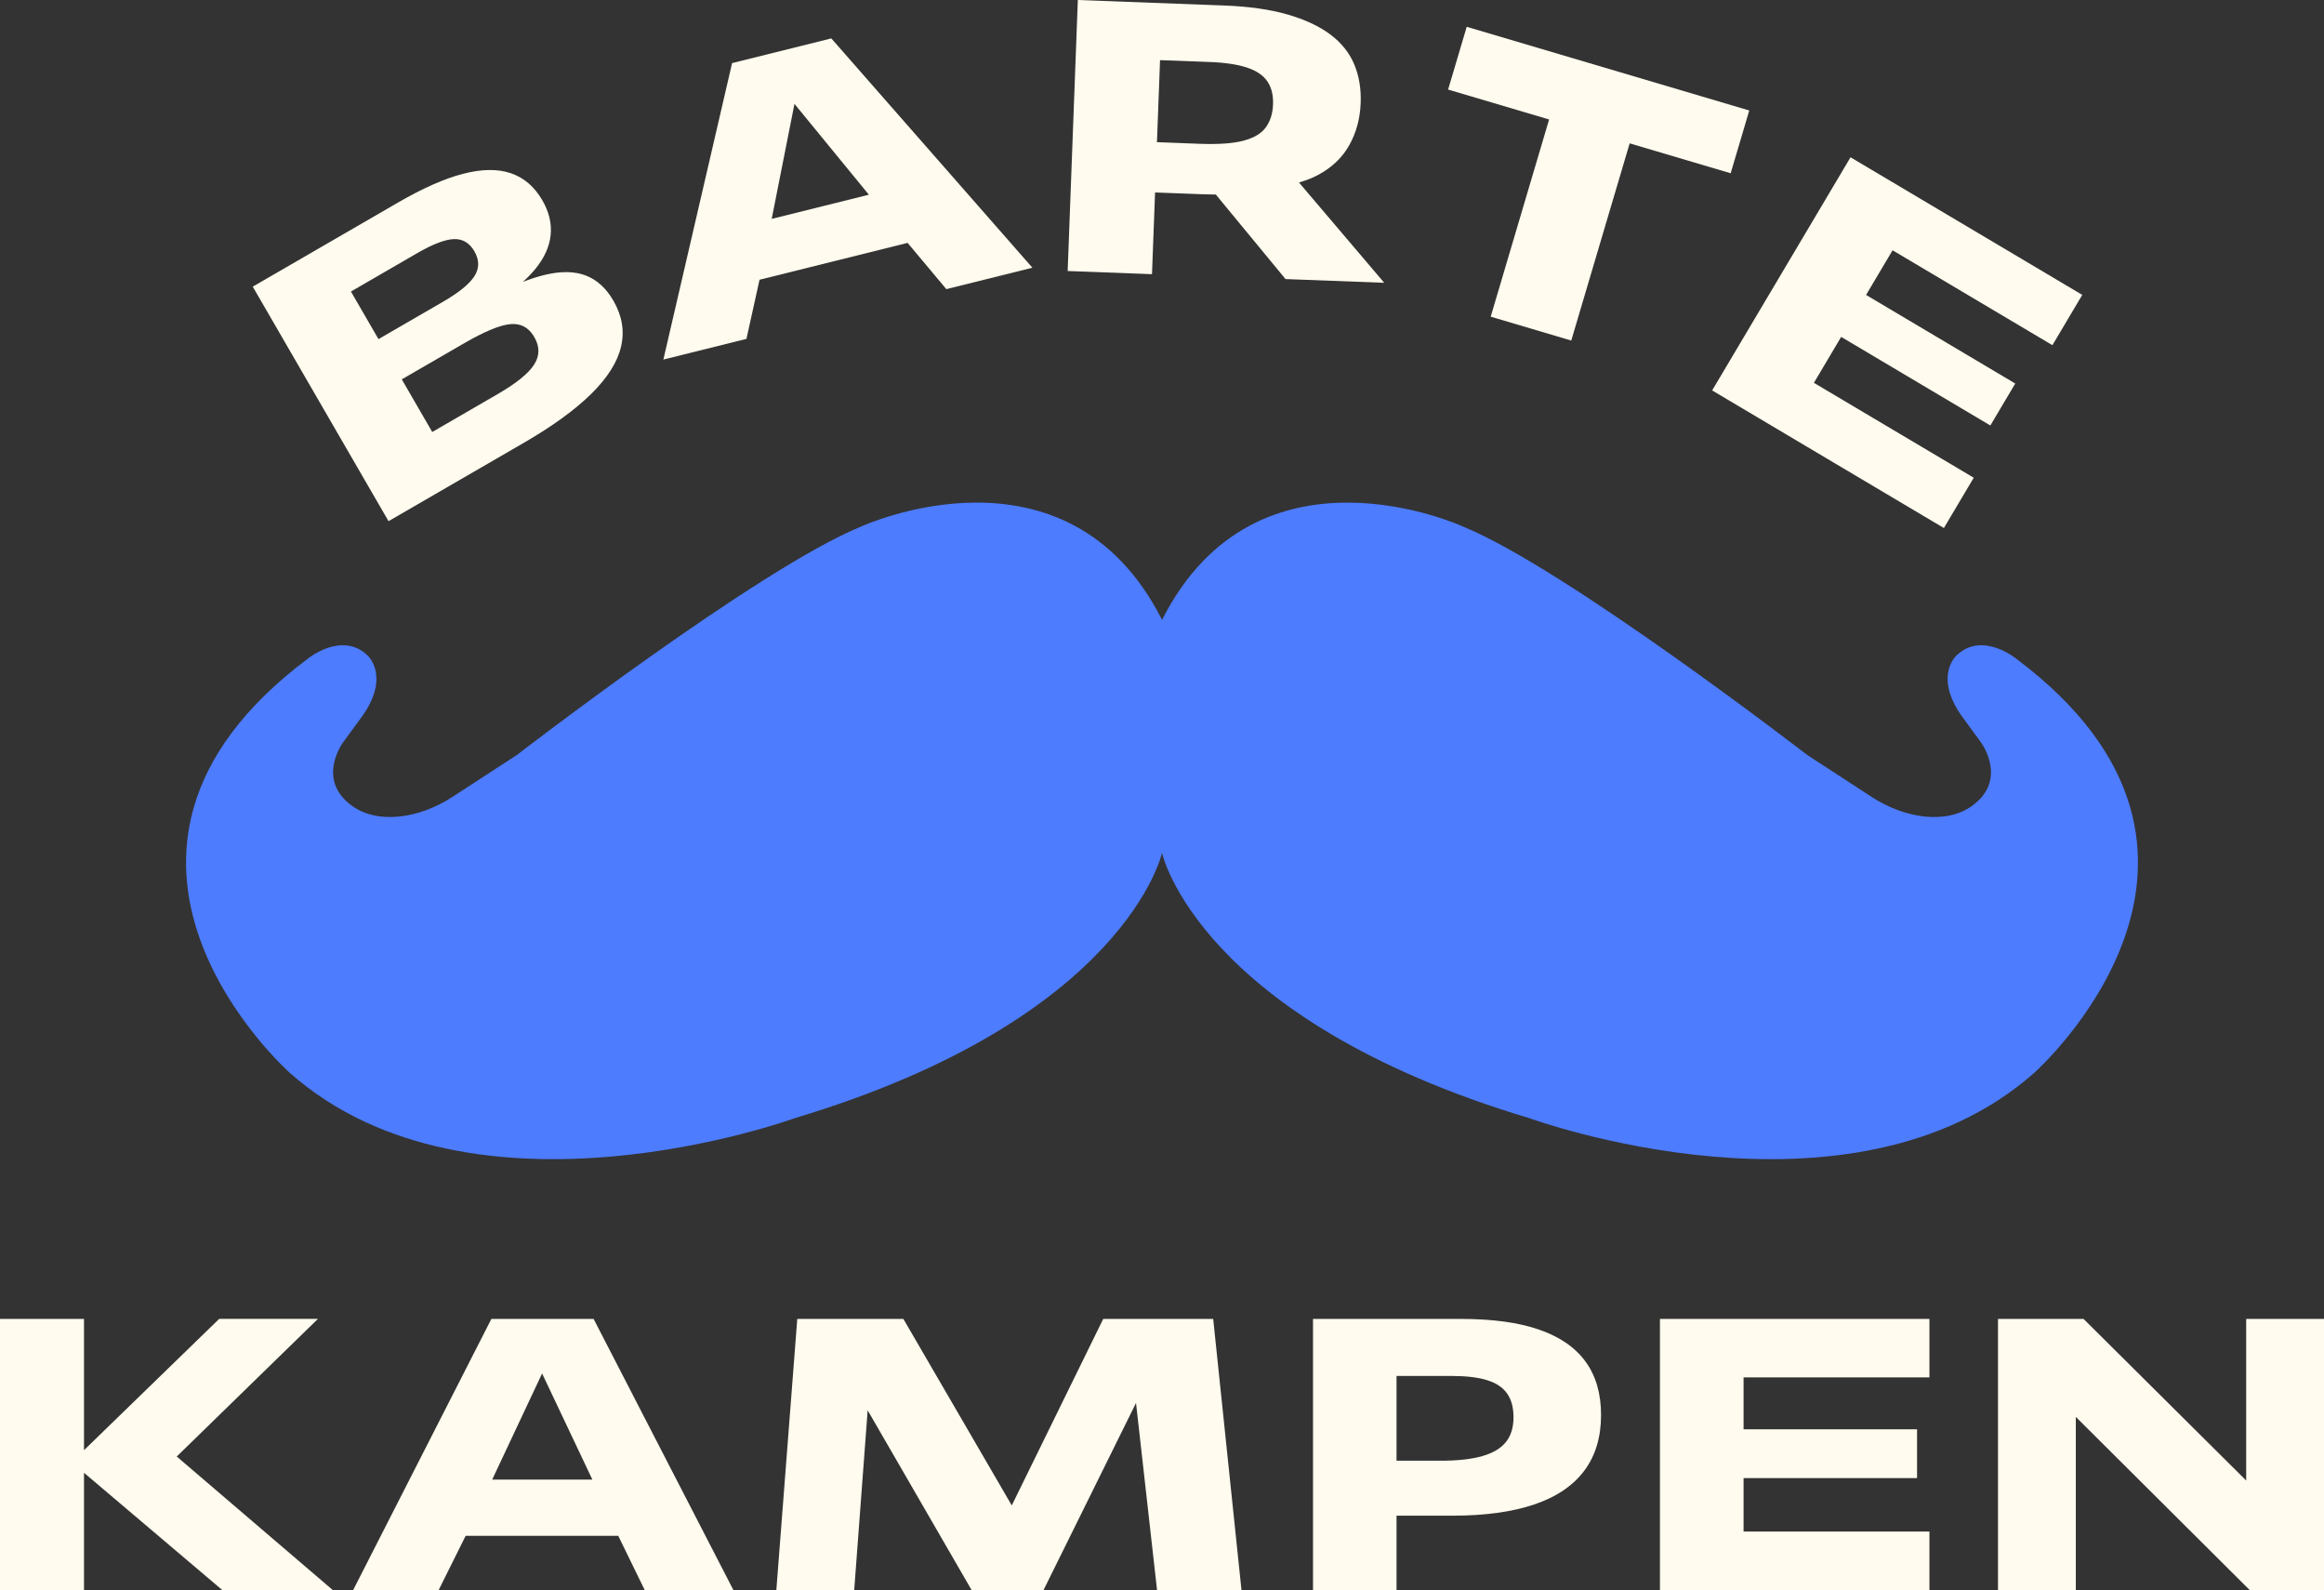 <svg xmlns="http://www.w3.org/2000/svg" id="Layer_1" viewBox="0 0 432.14 295.6"><rect x="0" y="0" width="432.14" height="295.6" fill="#333333" stroke="none"/><path d="M72.26,96.91l-25.26-43.62,26.98-15.62c4.61-2.67,8.65-4.46,12.12-5.36,3.47-.9,6.43-.94,8.88-.11s4.41,2.51,5.87,5.04c1.25,2.16,1.76,4.32,1.54,6.47s-1.18,4.26-2.87,6.32c-1.69,2.06-4.12,4.09-7.29,6.09l-1.15-.83c3.98-2.14,7.44-3.55,10.4-4.23,2.96-.69,5.46-.62,7.51.18,2.05.81,3.74,2.36,5.06,4.64,1.64,2.83,2.11,5.68,1.43,8.57-.68,2.89-2.54,5.82-5.56,8.79s-7.21,6.01-12.57,9.11l-25.11,14.54.02.02ZM81.52,82.31l-2.96-.95,14.02-8.12c3.41-1.97,5.64-3.78,6.72-5.43,1.07-1.65,1.09-3.36.05-5.15-1.03-1.79-2.52-2.59-4.47-2.4-1.95.18-4.85,1.39-8.71,3.63l-15.08,8.73-4.33-7.48,15.58-9.02c2.99-1.73,4.95-3.32,5.88-4.78.93-1.46.93-2.99,0-4.61-.91-1.58-2.19-2.34-3.82-2.28-1.63.06-3.88.92-6.75,2.57l-14.33,8.3.89-2.93,17.32,29.91h0Z" fill="#fffbee"></path><path d="M123.35,66.85l12.78-55.12,18.45-4.59,37.39,42.63-16,3.98-8.34-9.95,2.83.93-31.09,7.74,2.33-2.58-2.9,13.11-15.44,3.84h0ZM142.83,44.05l-3.19-2.4,25.01-6.22-1.37,2.86-15.55-18.98-4.9,24.74Z" fill="#fffbee"></path><path d="M198.53,50.36l1.89-50.36,27.12,1.02c4.65.17,8.61.73,11.86,1.67,3.25.94,5.91,2.18,7.97,3.72,2.05,1.54,3.53,3.39,4.44,5.54.9,2.15,1.31,4.56,1.2,7.25-.11,2.83-.8,5.41-2.09,7.74-1.29,2.33-3.23,4.19-5.83,5.58s-5.89,2.18-9.89,2.37l-2.92.97c-1.25.14-2.63.24-4.12.28s-2.93.03-4.32-.02l-11.94-.45.35-9.35,10.79.41c3.55.13,6.29-.06,8.24-.59,1.94-.53,3.32-1.36,4.13-2.51s1.25-2.56,1.31-4.24-.28-3.08-1.03-4.22c-.75-1.13-2-2-3.76-2.59-1.75-.59-4.12-.95-7.09-1.06l-13.96-.52,5.04-5.5-1.71,45.47-15.69-.59v-.02ZM239.04,51.88l-16.26-19.71,15.5-2.08,19.11,22.48-18.35-.69Z" fill="#fffbee"></path><path d="M277.19,58.87l10.86-36.66-18.78-5.56,3.46-11.67,52.54,15.56-3.46,11.67-18.78-5.56-10.86,36.66-14.98-4.44Z" fill="#fffbee"></path><path d="M318.37,72.58l25.73-43.34,43.09,25.58-5.55,9.35-29.72-17.64-4.93,8.3,27.74,16.47-4.63,7.8-27.74-16.47-5.07,8.54,29.72,17.64-5.55,9.35-43.09-25.58Z" fill="#fffbee"></path><path d="M0,295.59v-50.4h15.62v50.4H0ZM41.33,295.59l-27.86-23.62v-.29l27.29-26.5h18.36l-31.1,30.31-.58-9.36,34.42,29.45h-20.53Z" fill="#fffbee"></path><path d="M65.67,295.59l25.7-50.4h19.01l25.99,50.4h-16.49l-5.69-11.66,2.52,1.58h-32.04l2.88-1.94-5.98,12.02h-15.91,0ZM90.07,278.16l-2.52-3.1h25.78l-2.02,2.45-10.51-22.18-10.73,22.82h0Z" fill="#fffbee"></path><path d="M144.36,295.59l3.89-50.4h19.73l23.69,40.75-6.55.07,20.02-40.82h20.45l5.26,50.4h-15.7l-4.68-41.62,2.66,3.02-19.08,38.59h-13.39l-22.32-38.59,3.6-2.81-3.1,41.4h-14.48Z" fill="#fffbee"></path><path d="M244.15,295.59v-50.4h27.5c5.9,0,10.78.67,14.62,2.02,3.84,1.34,6.71,3.34,8.6,5.98,1.9,2.64,2.84,5.93,2.84,9.86,0,4.13-1.04,7.58-3.13,10.37-2.09,2.78-5.18,4.87-9.29,6.26-4.1,1.39-9.2,2.09-15.3,2.09h-13.32v-10.22h11.23c3.17,0,5.75-.29,7.74-.86,1.99-.58,3.46-1.45,4.39-2.63.94-1.18,1.4-2.7,1.4-4.57s-.4-3.3-1.19-4.43c-.79-1.13-2.03-1.96-3.71-2.48-1.68-.53-3.91-.79-6.7-.79h-15.19l5.04-4.54v44.35h-15.55.02Z" fill="#fffbee"></path><path d="M308.66,295.59v-50.4h50.11v10.87h-34.56v9.65h32.26v9.07h-32.26v9.94h34.56v10.87h-50.11Z" fill="#fffbee"></path><path d="M371.52,295.59v-50.4h15.91l33.7,33.48-3.46.72v-34.2h14.47v50.4h-13.82l-34.13-33.98,1.8-.86v34.85h-14.47Z" fill="#fffbee"></path><path d="M374.86,122.41s-6.25-5.07-10.98-.63c0,0-4.4,3.74.84,11.26l3.58,4.89s5.2,6.89-1.53,11.83c-4.85,3.56-12.56,2.4-18.69-1.58l-12.01-7.81s-44.97-34.71-64-42.47c0,0-38.25-17.67-55.99,17.33-17.74-35.01-55.99-17.33-55.99-17.33-19.03,7.76-64,42.47-64,42.47l-12.01,7.81c-6.13,3.98-13.84,5.14-18.69,1.58-6.74-4.94-1.54-11.83-1.54-11.83l3.58-4.89c5.24-7.52.84-11.26.84-11.26-4.73-4.45-10.98.63-10.98.63-49,36.67-3.4,77.04-3.4,77.04,34.21,30.26,93.88,8.42,93.88,8.42,61.55-18.45,68.3-49.31,68.3-49.31,0,0,6.75,30.86,68.3,49.31,0,0,59.67,21.84,93.88-8.42,0,0,45.6-40.38-3.4-77.04h0Z" fill="#4d7cff"></path></svg>